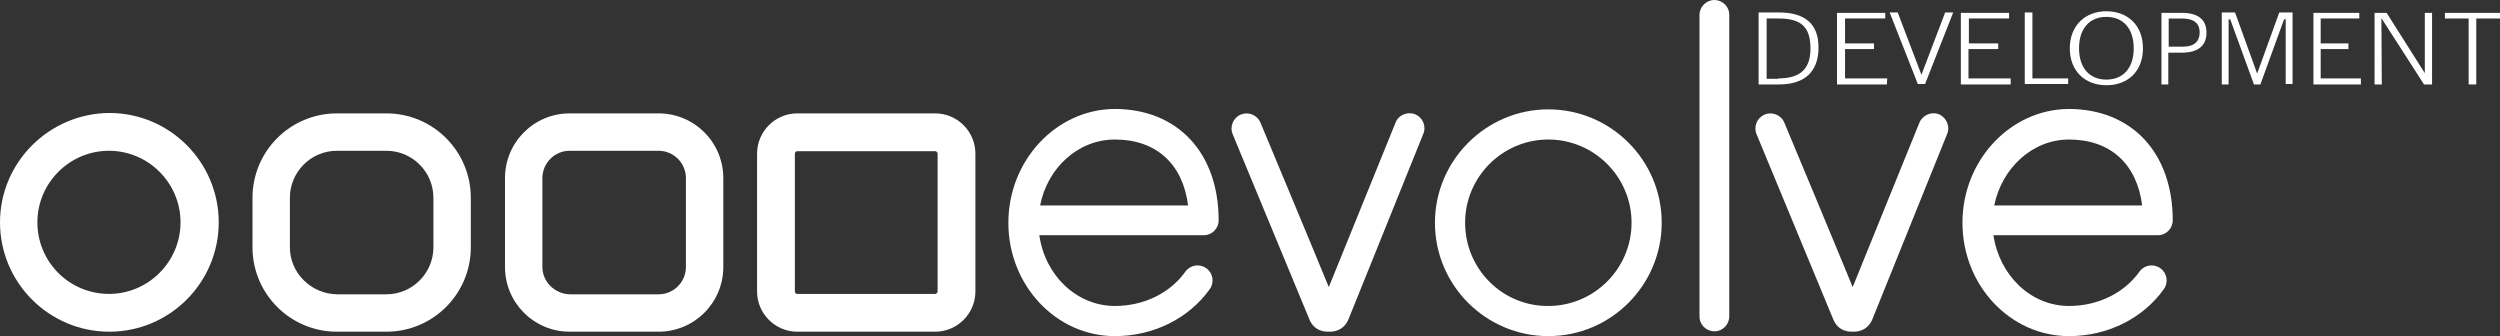<?xml version="1.0" encoding="utf-8"?>
<!-- Generator: Adobe Illustrator 21.1.0, SVG Export Plug-In . SVG Version: 6.00 Build 0)  -->
<svg version="1.1" id="Layer_1" xmlns="http://www.w3.org/2000/svg" xmlns:xlink="http://www.w3.org/1999/xlink" x="0px" y="0px"
	 viewBox="0 0 621.8 83.6" style="enable-background:new 0 0 621.8 83.6;" xml:space="preserve">
<rect x="0" y="0" width="621.8" height="83.6" fill="#333333" stroke="none"/>
<style type="text/css">
	.st0{fill:#FFFFFF;}
</style>
<g>
	<g>
		<g>
			<path class="st0" d="M356.9,55.4c0,15.6,12.7,28.2,28.2,28.2c15.6,0,28.2-12.7,28.2-28.2c0-15.6-12.7-28.2-28.2-28.2
				S356.9,39.9,356.9,55.4z M364.4,55.4c0-11.4,9.3-20.7,20.7-20.7c11.4,0,20.7,9.3,20.7,20.7c0,11.4-9.3,20.7-20.7,20.7
				C373.7,76.2,364.4,66.9,364.4,55.4z"/>
		</g>
		<g>
			<path class="st0" d="M250.8,55.4c0,15.6,11.9,28.2,26.5,28.2c9.6,0,18.4-4.4,23.6-11.7c1.2-1.7,0.8-4-0.9-5.2
				c-1.7-1.2-4-0.8-5.2,0.9c-3.8,5.3-10.3,8.5-17.5,8.5c-9.5,0-17.4-7.6-18.8-17.6c3.7,0,40.9,0,40.9,0c2.1,0,3.7-1.7,3.7-3.7
				c0-16.8-10.2-27.7-25.9-27.7C262.7,27.2,250.8,39.9,250.8,55.4z M277.3,34.7c10.3,0,16.9,6.1,18.2,16.4c-6.2,0-33.2,0-36.8,0
				C260.5,41.8,268.1,34.7,277.3,34.7z"/>
		</g>
		<g>
			<path class="st0" d="M488.1,55.4c0,15.6,11.9,28.2,26.5,28.2c9.6,0,18.4-4.4,23.6-11.7c1.2-1.7,0.8-4-0.9-5.2s-4-0.8-5.2,0.9
				c-3.8,5.3-10.3,8.5-17.5,8.5c-9.5,0-17.3-7.6-18.8-17.6c3.7,0,40.9,0,40.9,0c2.1,0,3.7-1.7,3.7-3.7c0-16.8-10.2-27.7-25.9-27.7
				C500,27.2,488.1,39.9,488.1,55.4z M514.6,34.7c10.3,0,16.9,6.1,18.2,16.4c-6.2,0-33.2,0-36.8,0C497.9,41.8,505.5,34.7,514.6,34.7
				z"/>
		</g>
		<g>
			<path class="st0" d="M422.7,3.7v75c0,2.1,1.7,3.7,3.7,3.7c2.1,0,3.7-1.7,3.7-3.7v-75c0-2.1-1.7-3.7-3.7-3.7S422.7,1.7,422.7,3.7z
				"/>
		</g>
		<g>
			<path class="st0" d="M347.1,30.5c0,0-13.3,32.8-16.6,40.9c-3.3-8.1-17-40.9-17-40.9c-0.8-1.9-3-2.8-4.9-2s-2.8,3-2,4.9l19.1,46.1
				c1.3,3.1,4.2,3,4.8,3h0.2c0.6,0,3.4,0,4.7-3.1L354,33.3c0.8-1.9-0.1-4.1-2.1-4.9C350,27.7,347.8,28.6,347.1,30.5z"/>
		</g>
		<g>
			<path class="st0" d="M477.4,30.5c0,0-13.3,32.8-16.6,40.9c-3.3-8.1-17-40.9-17-40.9c-0.8-1.9-3-2.8-4.9-2s-2.8,3-2,4.9L456,79.5
				c1.3,3.1,4.2,3,4.8,3h0.2c0.6,0,3.4,0,4.7-3.1l18.6-46.1c0.8-1.9-0.2-4.1-2.1-4.9C480.4,27.7,478.2,28.6,477.4,30.5z"/>
		</g>
	</g>
	<g>
		<g>
			<path class="st0" d="M0,55.3c0,15,12.2,27.2,27.2,27.2s27.2-12.2,27.2-27.2S42.2,28.1,27.2,28.1C12.2,28.2,0,40.4,0,55.3z
				 M9.3,55.3c0-9.8,8-17.8,17.8-17.8s17.8,8,17.8,17.8s-8,17.8-17.8,17.8S9.3,65.2,9.3,55.3z"/>
		</g>
		<g>
			<path class="st0" d="M198.3,28.2c-5.5,0-10,4.5-10,10v34.3c0,5.5,4.5,10,10,10h34.3c5.5,0,10-4.5,10-10V38.2c0-5.5-4.5-10-10-10
				H198.3z M197.7,72.5V38.2c0-0.3,0.3-0.6,0.6-0.6h34.3c0.3,0,0.6,0.3,0.6,0.6v34.3c0,0.3-0.3,0.6-0.6,0.6h-34.3
				C198,73.1,197.7,72.9,197.7,72.5z"/>
		</g>
		<g>
			<path class="st0" d="M83.8,28.2c-11.6,0-21,9.4-21,21v12.3c0,11.6,9.4,21,21,21h12.3c11.6,0,21-9.4,21-21V49.2
				c0-11.6-9.4-21-21-21H83.8z M72.1,61.5V49.2c0-6.4,5.2-11.7,11.7-11.7h12.3c6.4,0,11.7,5.2,11.7,11.7v12.3
				c0,6.4-5.2,11.7-11.7,11.7H83.8C77.4,73.1,72.1,67.9,72.1,61.5z"/>
		</g>
		<g>
			<path class="st0" d="M141.7,28.2c-8.9,0-16.1,7.2-16.1,16.1v22.1c0,8.9,7.2,16.1,16.1,16.1h22.1c8.9,0,16.1-7.2,16.1-16.1V44.3
				c0-8.9-7.2-16.1-16.1-16.1H141.7z M134.9,66.4V44.3c0-3.7,3-6.8,6.8-6.8h22.1c3.7,0,6.8,3,6.8,6.8v22.1c0,3.7-3,6.8-6.8,6.8
				h-22.1C138,73.1,134.9,70.1,134.9,66.4z"/>
		</g>
	</g>
	<g>
		<path class="st0" d="M437.4,3.1h5.1c6.5,0,9.8,2.9,9.8,8.7c0,6-3.4,9.2-9.8,9.2h-5.1V3.1z M442.3,19.5c5.5,0,8-2.4,8-7.4
			c0-5.3-2.2-7.5-7.9-7.5h-3v15h2.9V19.5z"/>
		<path class="st0" d="M469.3,21h-12.4V3.2h12v1.4h-10v6.2h7.2v1.4h-7.2v7.3h10.5L469.3,21L469.3,21z"/>
		<path class="st0" d="M470,3.1h2l5.9,15.5l5.9-15.5h2l-7,17.8H477L470,3.1z"/>
		<path class="st0" d="M500.1,21h-12.4V3.2h12v1.4h-10v6.2h7.3v1.4h-7.4v7.3h10.5V21z"/>
		<path class="st0" d="M503.6,3.1h1.9v16.4h8.9v1.4h-10.8V3.1z"/>
		<path class="st0" d="M523.9,2.8c5.3,0,9.1,3.5,9.1,9.2s-3.7,9.2-9.1,9.2c-5.3,0-9.1-3.5-9.1-9.2C514.8,6.4,518.6,2.8,523.9,2.8z
			 M523.9,19.8c4.1,0,6.8-2.8,6.8-7.8s-2.7-7.8-6.8-7.8s-6.8,2.8-6.8,7.8S519.8,19.8,523.9,19.8z"/>
		<path class="st0" d="M548.8,8.1c0,3.3-2.1,5-6.2,5h-3.3V21h-1.7V3.2h4.7C546.6,3.1,548.8,4.8,548.8,8.1z M543.1,11.6
			c2.6,0,4-1.3,4-3.5c0-2.4-1.5-3.5-4.5-3.5h-3.2v7H543.1z"/>
		<path class="st0" d="M552.6,3.1h3.3l5.5,15.2l5.5-15.2h3.3v17.8h-1.7V4.8h-0.4L562.2,21h-1.6l-5.9-16.2h-0.4V21h-1.7V3.1z"/>
		<path class="st0" d="M587.2,21h-11.8V3.2h11.4v1.4h-9.6v6.2h6.9v1.4h-6.9v7.3h10L587.2,21L587.2,21z"/>
		<path class="st0" d="M592.4,21h-1.8V3.2h3l9.5,15v-15h1.8V21h-2L592.3,4.5L592.4,21L592.4,21z"/>
		<path class="st0" d="M614,4.6h-5.9V3.2h13.7v1.4h-5.9V21H614L614,4.6L614,4.6z"/>
	</g>
</g>
</svg>
